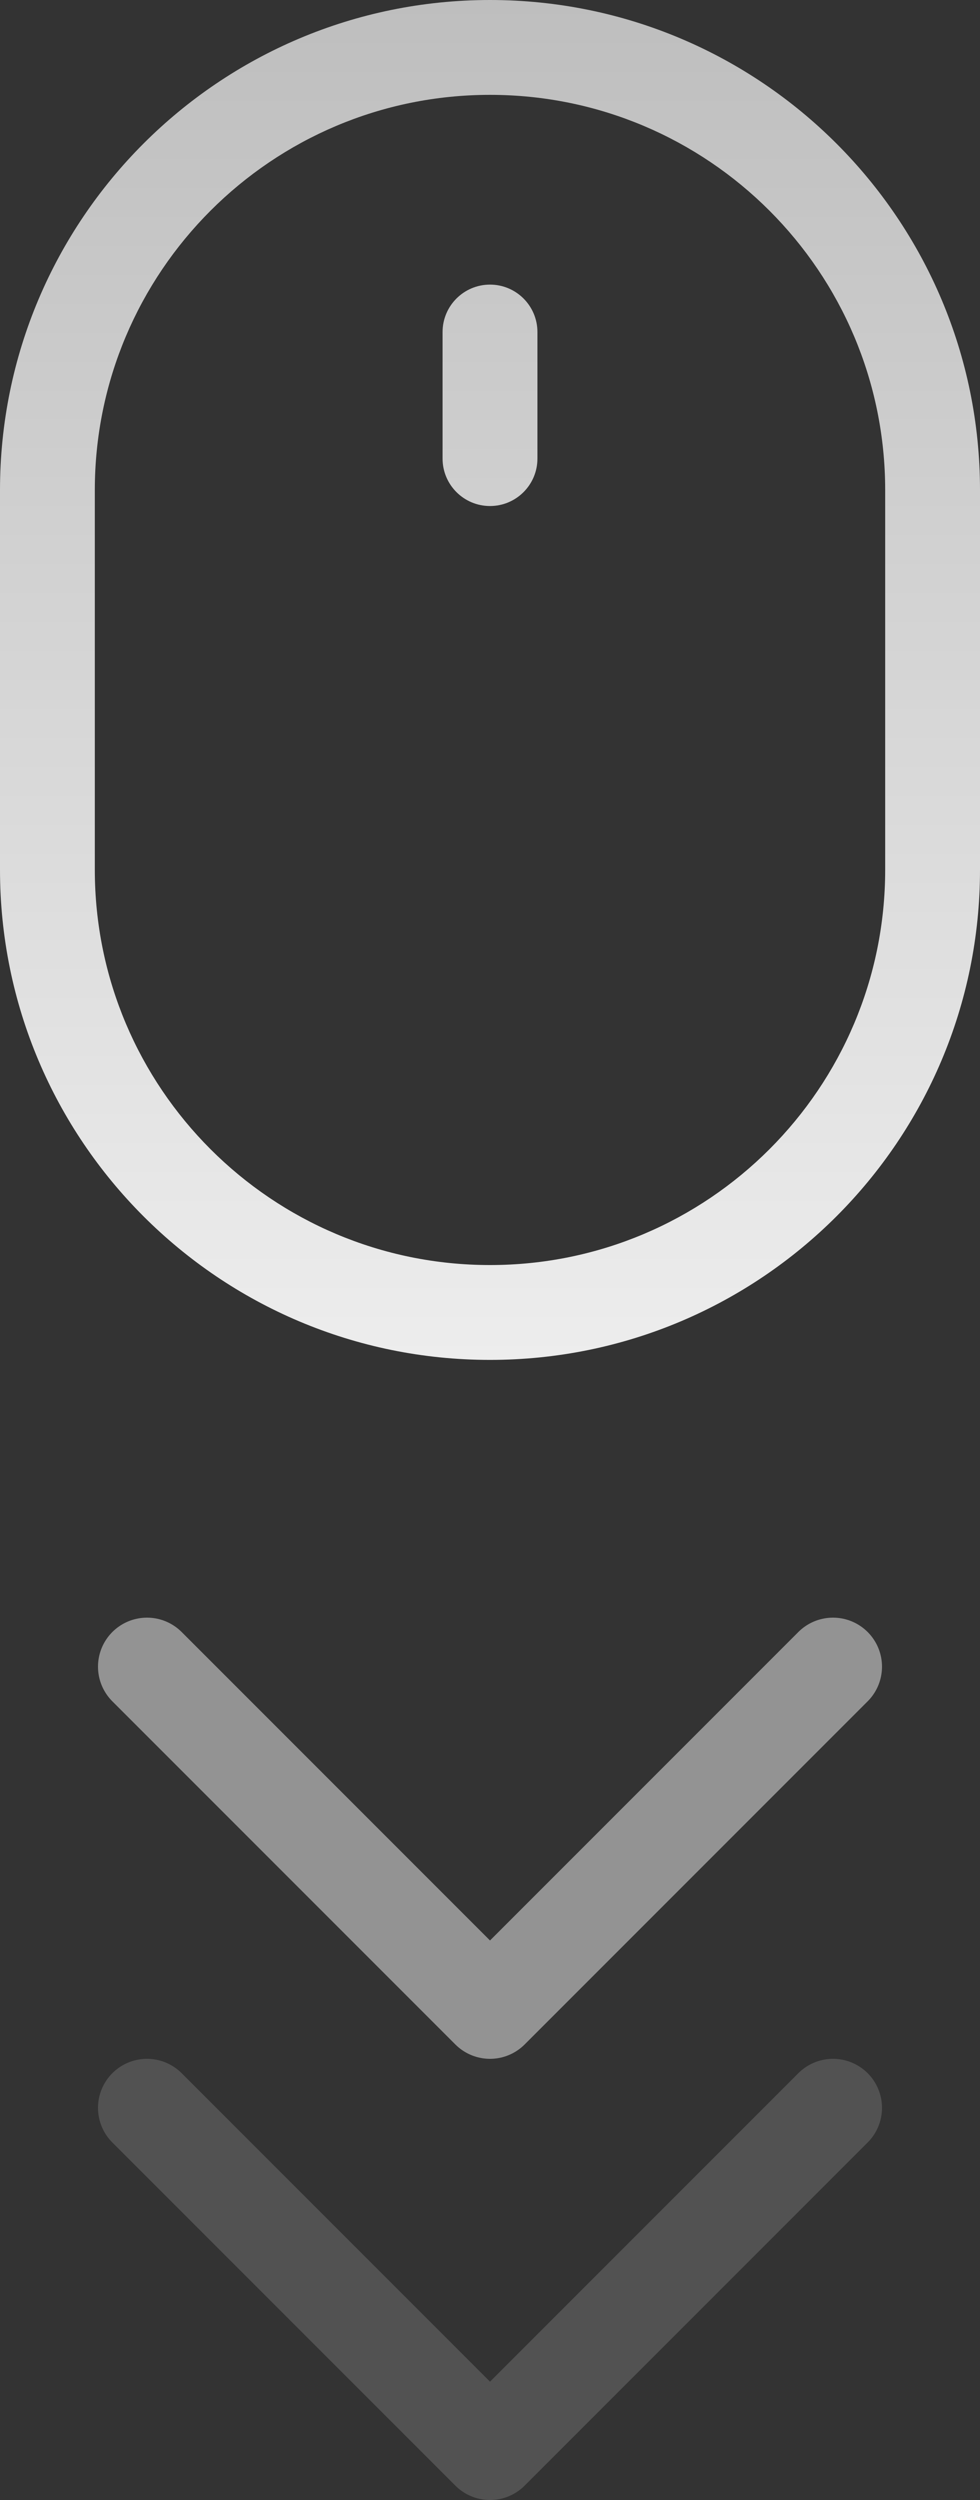 <?xml version="1.0" encoding="UTF-8"?>
<svg xmlns="http://www.w3.org/2000/svg" width="20" height="51" viewBox="0 0 20 51" fill="none">
  <rect x="0" y="0" width="20" height="51" fill="#333333" stroke="none"/>
  <path fill-rule="evenodd" clip-rule="evenodd" d="M0 10C0 4.477 4.477 0 10 0c5.523 0 10 4.477 10 10v7.742c0 5.523-4.477 10-10 10-5.523 0-10-4.477-10-10V10Zm10-8.065c-4.454 0-8.065 3.611-8.065 8.065v7.742c0 4.454 3.611 8.065 8.065 8.065 4.454 0 8.065-3.611 8.065-8.065V10c0-4.454-3.611-8.065-8.065-8.065Z" fill="url(#a)"></path>
  <path fill-rule="evenodd" clip-rule="evenodd" d="M10 5.806c.534 0 .968.433.968.968v2.581c0 .534-.433.968-.968.968-.534 0-.968-.433-.968-.968V6.774c0-.534.433-.968.968-.968Z" fill="url(#b)"></path>
  <path d="m17 34-7 7-7-7" stroke="#939393" stroke-width="2" stroke-linecap="round" stroke-linejoin="round"></path>
  <path d="m17 43-7 7-7-7" stroke="#939393" stroke-opacity=".32" stroke-width="2" stroke-linecap="round" stroke-linejoin="round"></path>
  <defs>
    <linearGradient id="a" x1="10" y1="0" x2="10" y2="27.742" gradientUnits="userSpaceOnUse">
      <stop stop-color="#BEBEBE"></stop>
      <stop offset="1" stop-color="#EDEDED"></stop>
    </linearGradient>
    <linearGradient id="b" x1="10" y1="0" x2="10" y2="27.742" gradientUnits="userSpaceOnUse">
      <stop stop-color="#BEBEBE"></stop>
      <stop offset="1" stop-color="#EDEDED"></stop>
    </linearGradient>
  </defs>
</svg>

